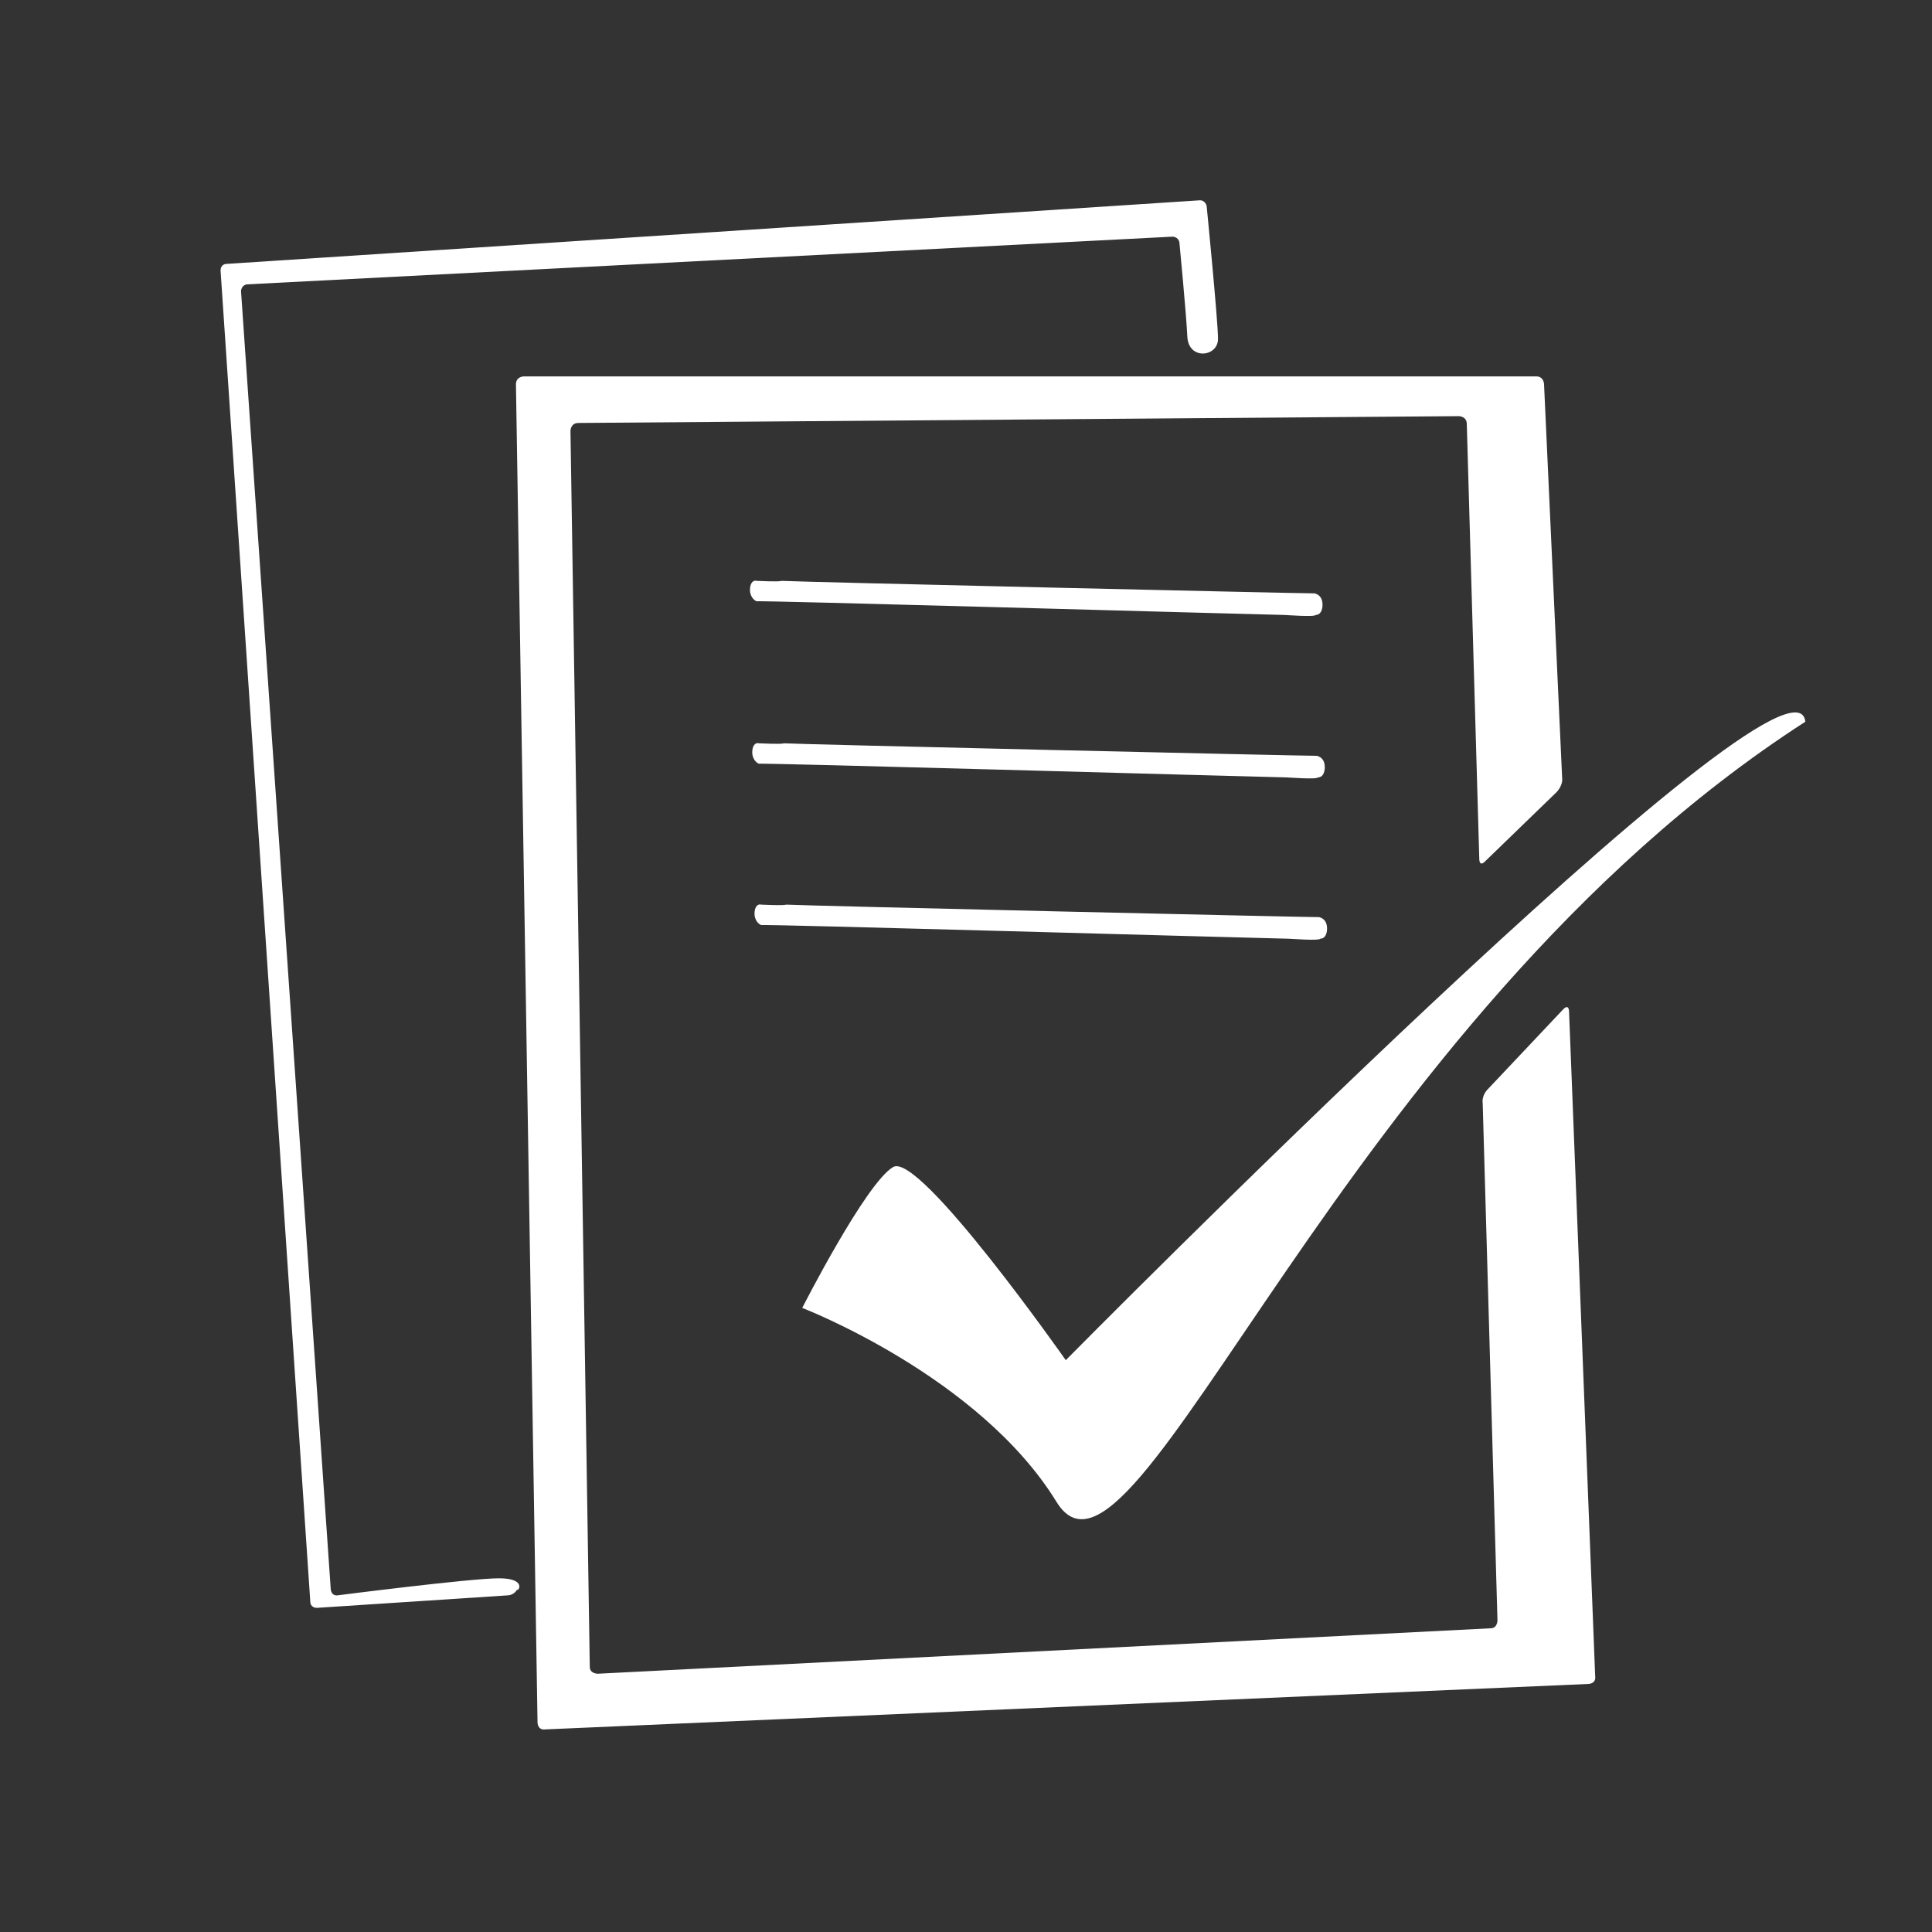 <?xml version="1.0" encoding="UTF-8"?>
<!-- Generator: Adobe Illustrator 27.3.1, SVG Export Plug-In . SVG Version: 6.00 Build 0)  -->
<svg xmlns="http://www.w3.org/2000/svg" xmlns:xlink="http://www.w3.org/1999/xlink" version="1.1" id="Layer_1" x="0px" y="0px" width="255.1px" height="255.1px" viewBox="0 0 255.1 255.1" style="enable-background:new 0 0 255.1 255.1;" xml:space="preserve">
<rect x="0" y="0" width="255.1" height="255.1" fill="#333333" stroke="none"/>
<style type="text/css">
	.st0{fill:#FFFFFF;}
</style>
<g>
	<path class="st0" d="M65.875,208.398c-3.75,0-21.3,2.25-21.3,2.25s-0.75,0.15-0.9-0.75l-11.85-171.45c0,0,0-0.75,0.75-0.9   l122.25-6.3c0,0,0.75,0,0.9,0.75c0,0,0.9,9.3,1.05,12.45c0.15,3.15,4.05,2.7,4.05,0.3c0-2.4-1.5-17.55-1.5-17.55   s-0.15-0.75-0.9-0.75l-128.55,8.4c0,0-0.75,0-0.75,0.9l11.85,175.8c0,0,0,0.75,0.9,0.75l25.2-1.65c0,0,0.75,0,1.2-0.75   C68.425,210.198,69.625,208.398,65.875,208.398z"></path>
	<path class="st0" d="M140.725,179.597c0,0-19.35-27.6-22.8-25.5c-3.6,2.1-12,18.6-12,18.6s23.4,9,33.6,25.65   c10.35,16.65,37.2-63.3,98.85-103.05C237.025,82.097,140.725,179.597,140.725,179.597z"></path>
	<path class="st0" d="M99.925,79.398c-0.15-0.15,62.7,1.65,69.6,1.8c0.3,0,4.05,0.3,4.2,0c0.6,0,0.9-0.6,0.9-1.35   c0-0.9-0.45-1.35-1.05-1.5c-2.25,0-67.65-1.5-70.35-1.65c-0.45,0.15-3,0-3.3,0c-0.6-0.15-0.9,0.45-0.9,1.2   S99.475,79.248,99.925,79.398z"></path>
	<path class="st0" d="M100.225,100.847c-0.15-0.15,62.7,1.65,69.6,1.8c0.3,0,4.05,0.3,4.2,0c0.6,0,0.9-0.6,0.9-1.35   c0-0.9-0.45-1.35-1.05-1.5c-2.25,0-67.65-1.5-70.35-1.65c-0.45,0.15-3,0-3.3,0c-0.6-0.15-0.9,0.45-0.9,1.2   S99.775,100.698,100.225,100.847z"></path>
	<path class="st0" d="M100.525,122.148c-0.15-0.15,62.7,1.65,69.6,1.8c0.3,0,4.05,0.3,4.2,0c0.6,0,0.9-0.6,0.9-1.35   c0-0.9-0.45-1.35-1.05-1.5c-2.25,0-67.65-1.5-70.35-1.65c-0.45,0.15-3,0-3.3,0c-0.6-0.15-0.9,0.45-0.9,1.2   S100.075,121.998,100.525,122.148z"></path>
	<path class="st0" d="M207.175,133.548c0,0,0-1.05-0.75-0.3l-10.05,10.65c0,0-0.75,0.75-0.6,1.8l1.95,68.25c0,0,0,1.05-0.9,1.05   l-117.9,6c0,0-1.05,0-1.05-0.9l-2.55-163.2c0,0,0-1.05,1.05-1.05l116.25-0.9c0,0,1.05,0,1.05,1.05l1.65,57.45c0,0,0,1.05,0.75,0.3   l9.45-9.15c0,0,0.75-0.75,0.75-1.65l-2.4-52.2c0,0,0-1.05-1.05-1.05H69.175c0,0-1.05,0-1.05,1.05l2.85,176.7c0,0,0,1.05,1.05,0.9   l137.7-6c0,0,1.05,0,0.9-1.05L207.175,133.548z"></path>
</g>
</svg>
